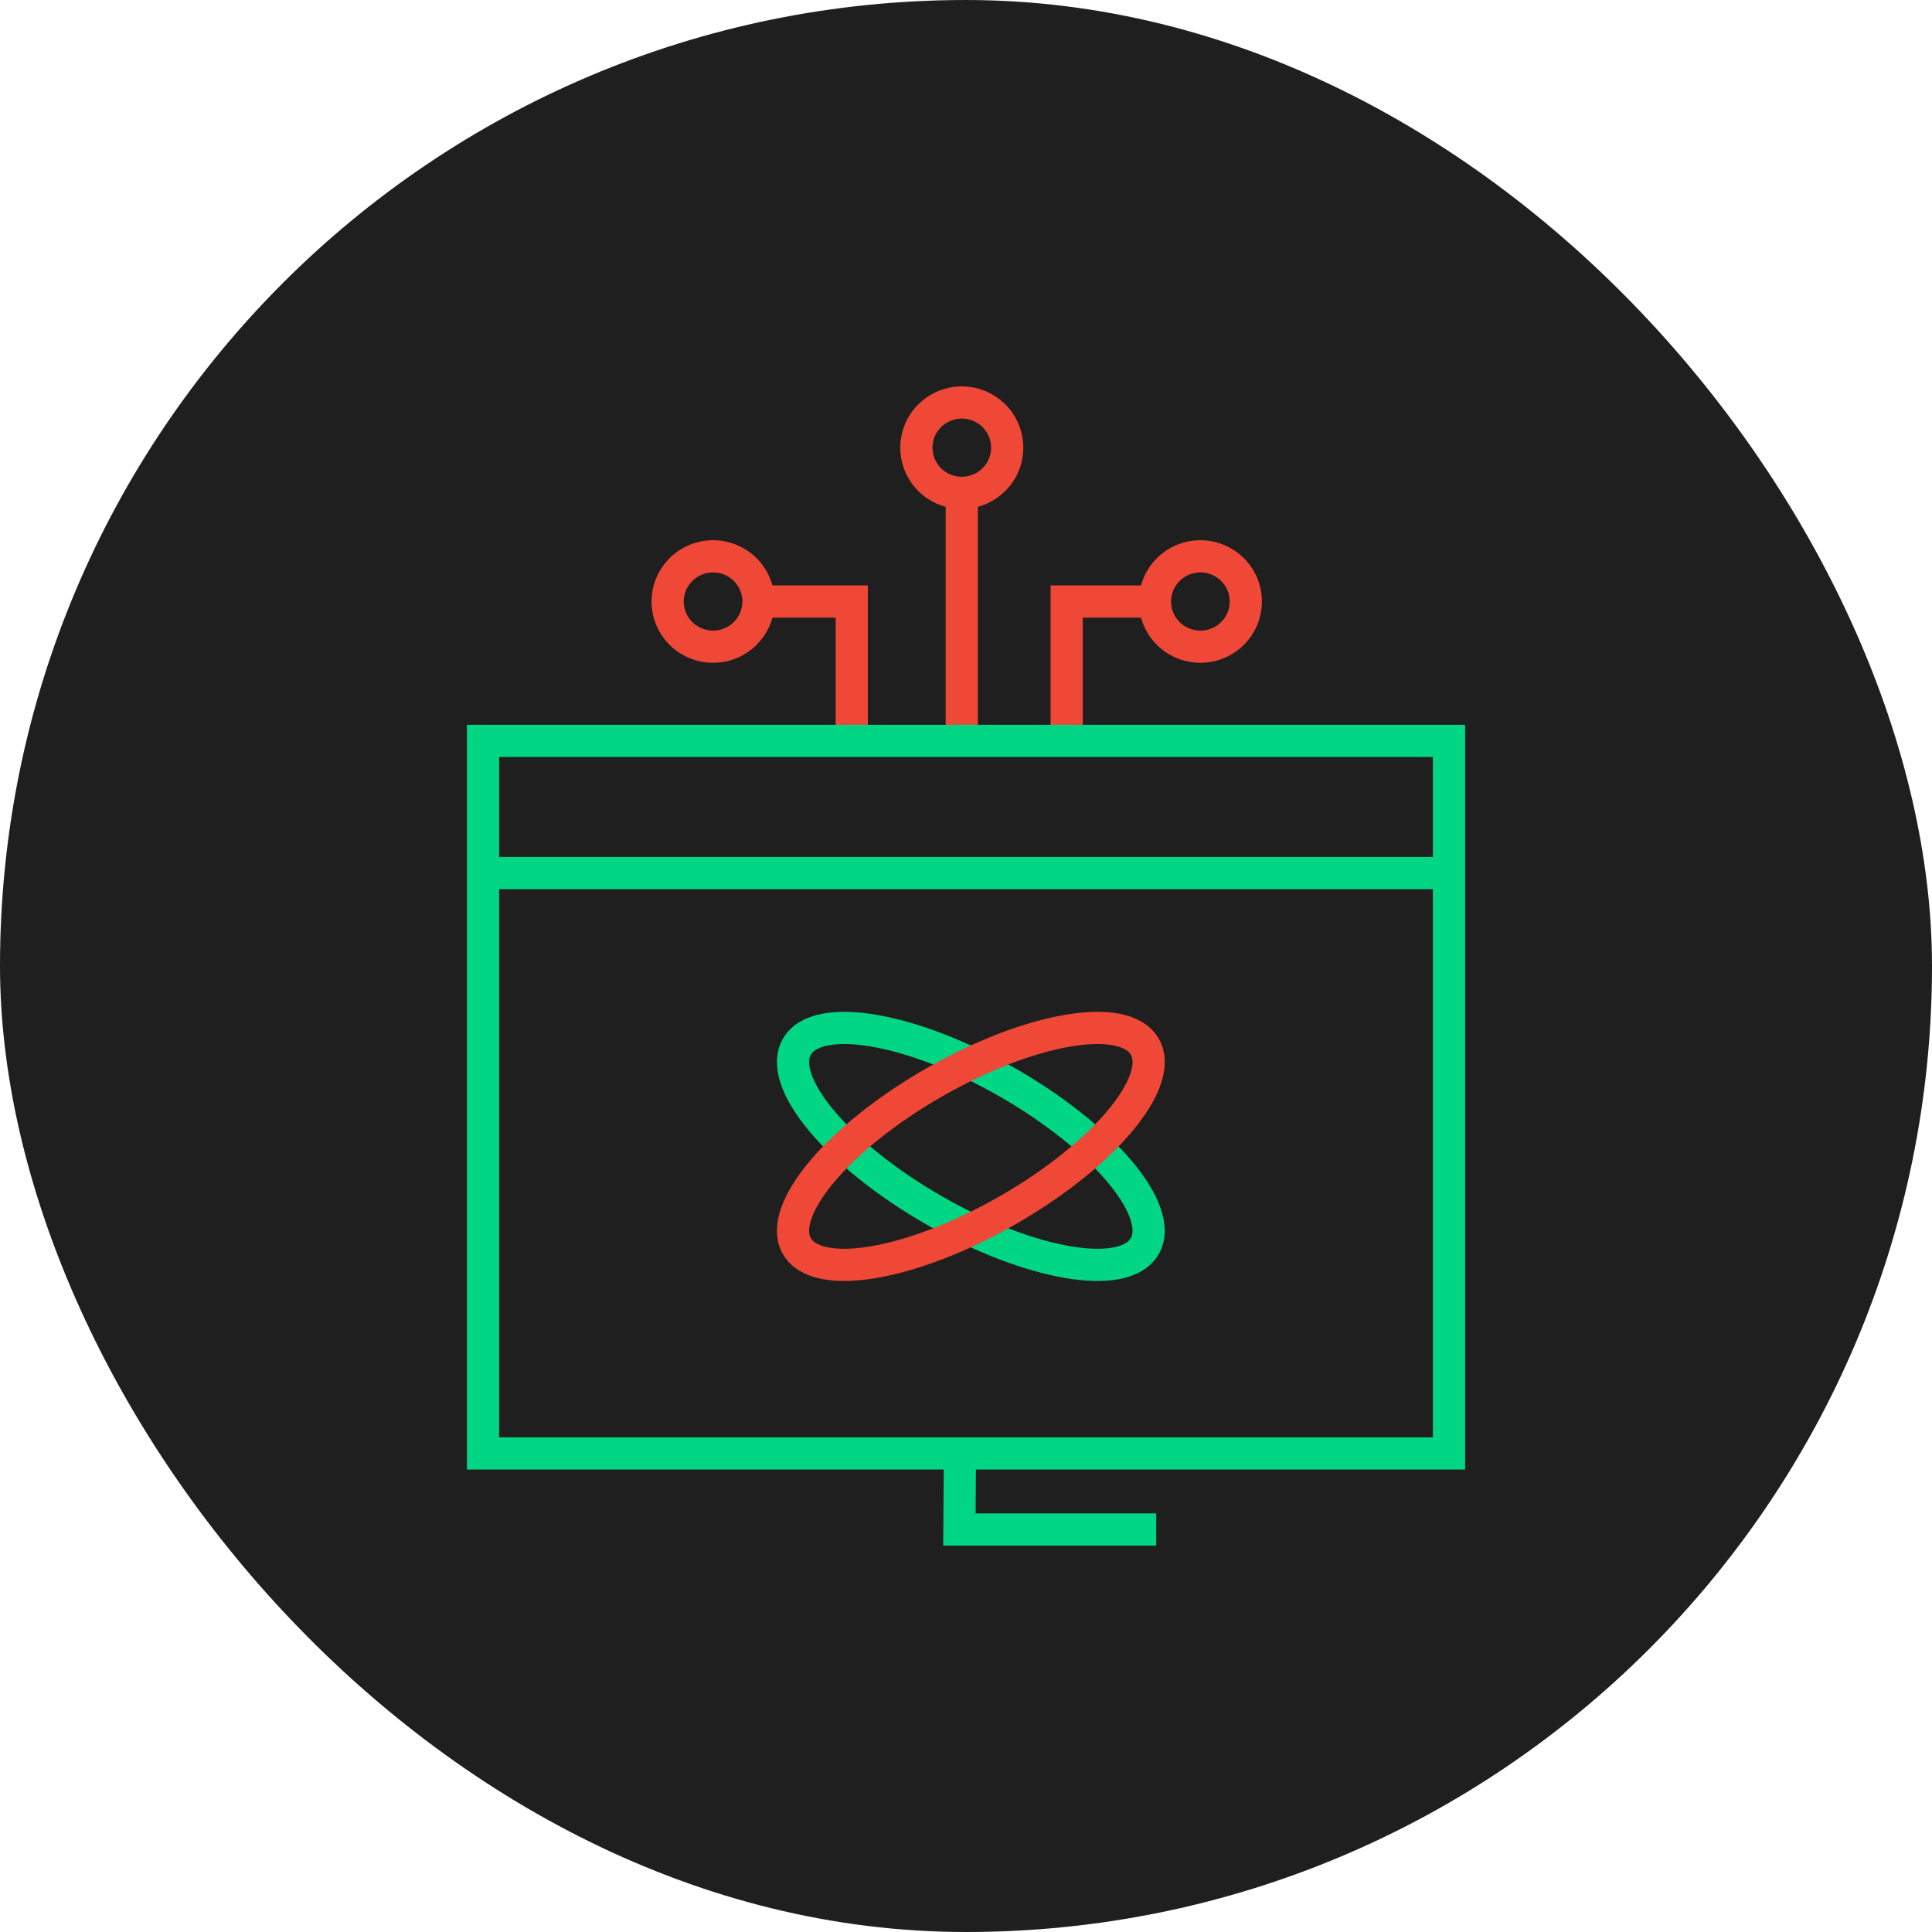 <?xml version="1.0" encoding="UTF-8"?> <svg xmlns="http://www.w3.org/2000/svg" width="120" height="120" viewBox="0 0 120 120"><g id="icn-digitalstrategy" transform="translate(-0.023)"><g id="Group_10578" data-name="Group 10578"><g id="Group_9641" data-name="Group 9641"><rect id="Rectangle_148255" data-name="Rectangle 148255" width="120" height="120" rx="60" transform="translate(0.023)" fill="#1f1f1f"></rect></g></g><g id="Group_10600" data-name="Group 10600" transform="translate(30.024 25)"><g id="Group_10601" data-name="Group 10601"><path id="Path_38535" data-name="Path 38535" d="M27.708,55.84c1.27-2.188,7.134-1.185,13.1,2.239s9.769,7.975,8.5,10.162S42.17,69.426,36.206,66,26.438,58.027,27.708,55.84Z" transform="translate(-8.209 -15.835)" fill="none" stroke="#00d684" stroke-width="2"></path><path id="Path_38536" data-name="Path 38536" d="M27.708,68.241c-1.27-2.188,2.535-6.737,8.5-10.162s11.828-4.427,13.1-2.239S46.769,62.577,40.805,66,28.978,70.428,27.708,68.241Z" transform="translate(-8.209 -15.835)" fill="none" stroke="#ef4837" stroke-width="2"></path><line id="Line_85" data-name="Line 85" x2="60" transform="translate(0 29.227)" fill="none" stroke="#00d684" stroke-width="2"></line><path id="Path_38537" data-name="Path 38537" d="M37.432,91.2,37.4,95.928H49.624" transform="translate(-7.809 -25.928)" fill="none" stroke="#00d684" stroke-width="2"></path><path id="Path_38538" data-name="Path 38538" d="M42.13,1.325a2.8,2.8,0,0,1,1.179,3.79A2.829,2.829,0,0,1,39.5,6.289,2.8,2.8,0,0,1,38.319,2.5,2.829,2.829,0,0,1,42.13,1.325Z" transform="translate(-11.077 -1.001)" fill="none" stroke="#ef4837" stroke-width="2"></path><path id="Path_38540" data-name="Path 38540" d="M62.5,14.529a2.8,2.8,0,0,1,1.18,3.79,2.829,2.829,0,0,1-3.813,1.173A2.8,2.8,0,0,1,58.69,15.7,2.827,2.827,0,0,1,62.5,14.529Z" transform="translate(-16.627 -4.649)" fill="none" stroke="#ef4837" stroke-width="2"></path><line id="Line_86" data-name="Line 86" y1="15.405" transform="translate(29.736 5.613)" fill="none" stroke="#ef4837" stroke-width="2"></line><path id="Path_38541" data-name="Path 38541" d="M30.187,26.739V18.083H24.066" transform="translate(-7.284 -5.721)" fill="none" stroke="#ef4837" stroke-width="2"></path><path id="Path_38542" data-name="Path 38542" d="M50.826,26.739V18.083h5.484" transform="translate(-14.573 -5.721)" fill="none" stroke="#ef4837" stroke-width="2"></path><rect id="Rectangle_148379" data-name="Rectangle 148379" width="60" height="44.257" transform="translate(0 21.018)" fill="none" stroke="#00d684" stroke-width="2"></rect><path id="Path_38539" data-name="Path 38539" d="M20.9,14.529a2.8,2.8,0,0,1,1.179,3.79,2.829,2.829,0,0,1-3.812,1.173,2.8,2.8,0,0,1-1.179-3.79A2.829,2.829,0,0,1,20.9,14.529Z" transform="translate(-5.294 -4.649)" fill="none" stroke="#ef4837" stroke-width="2"></path></g></g></g></svg> 